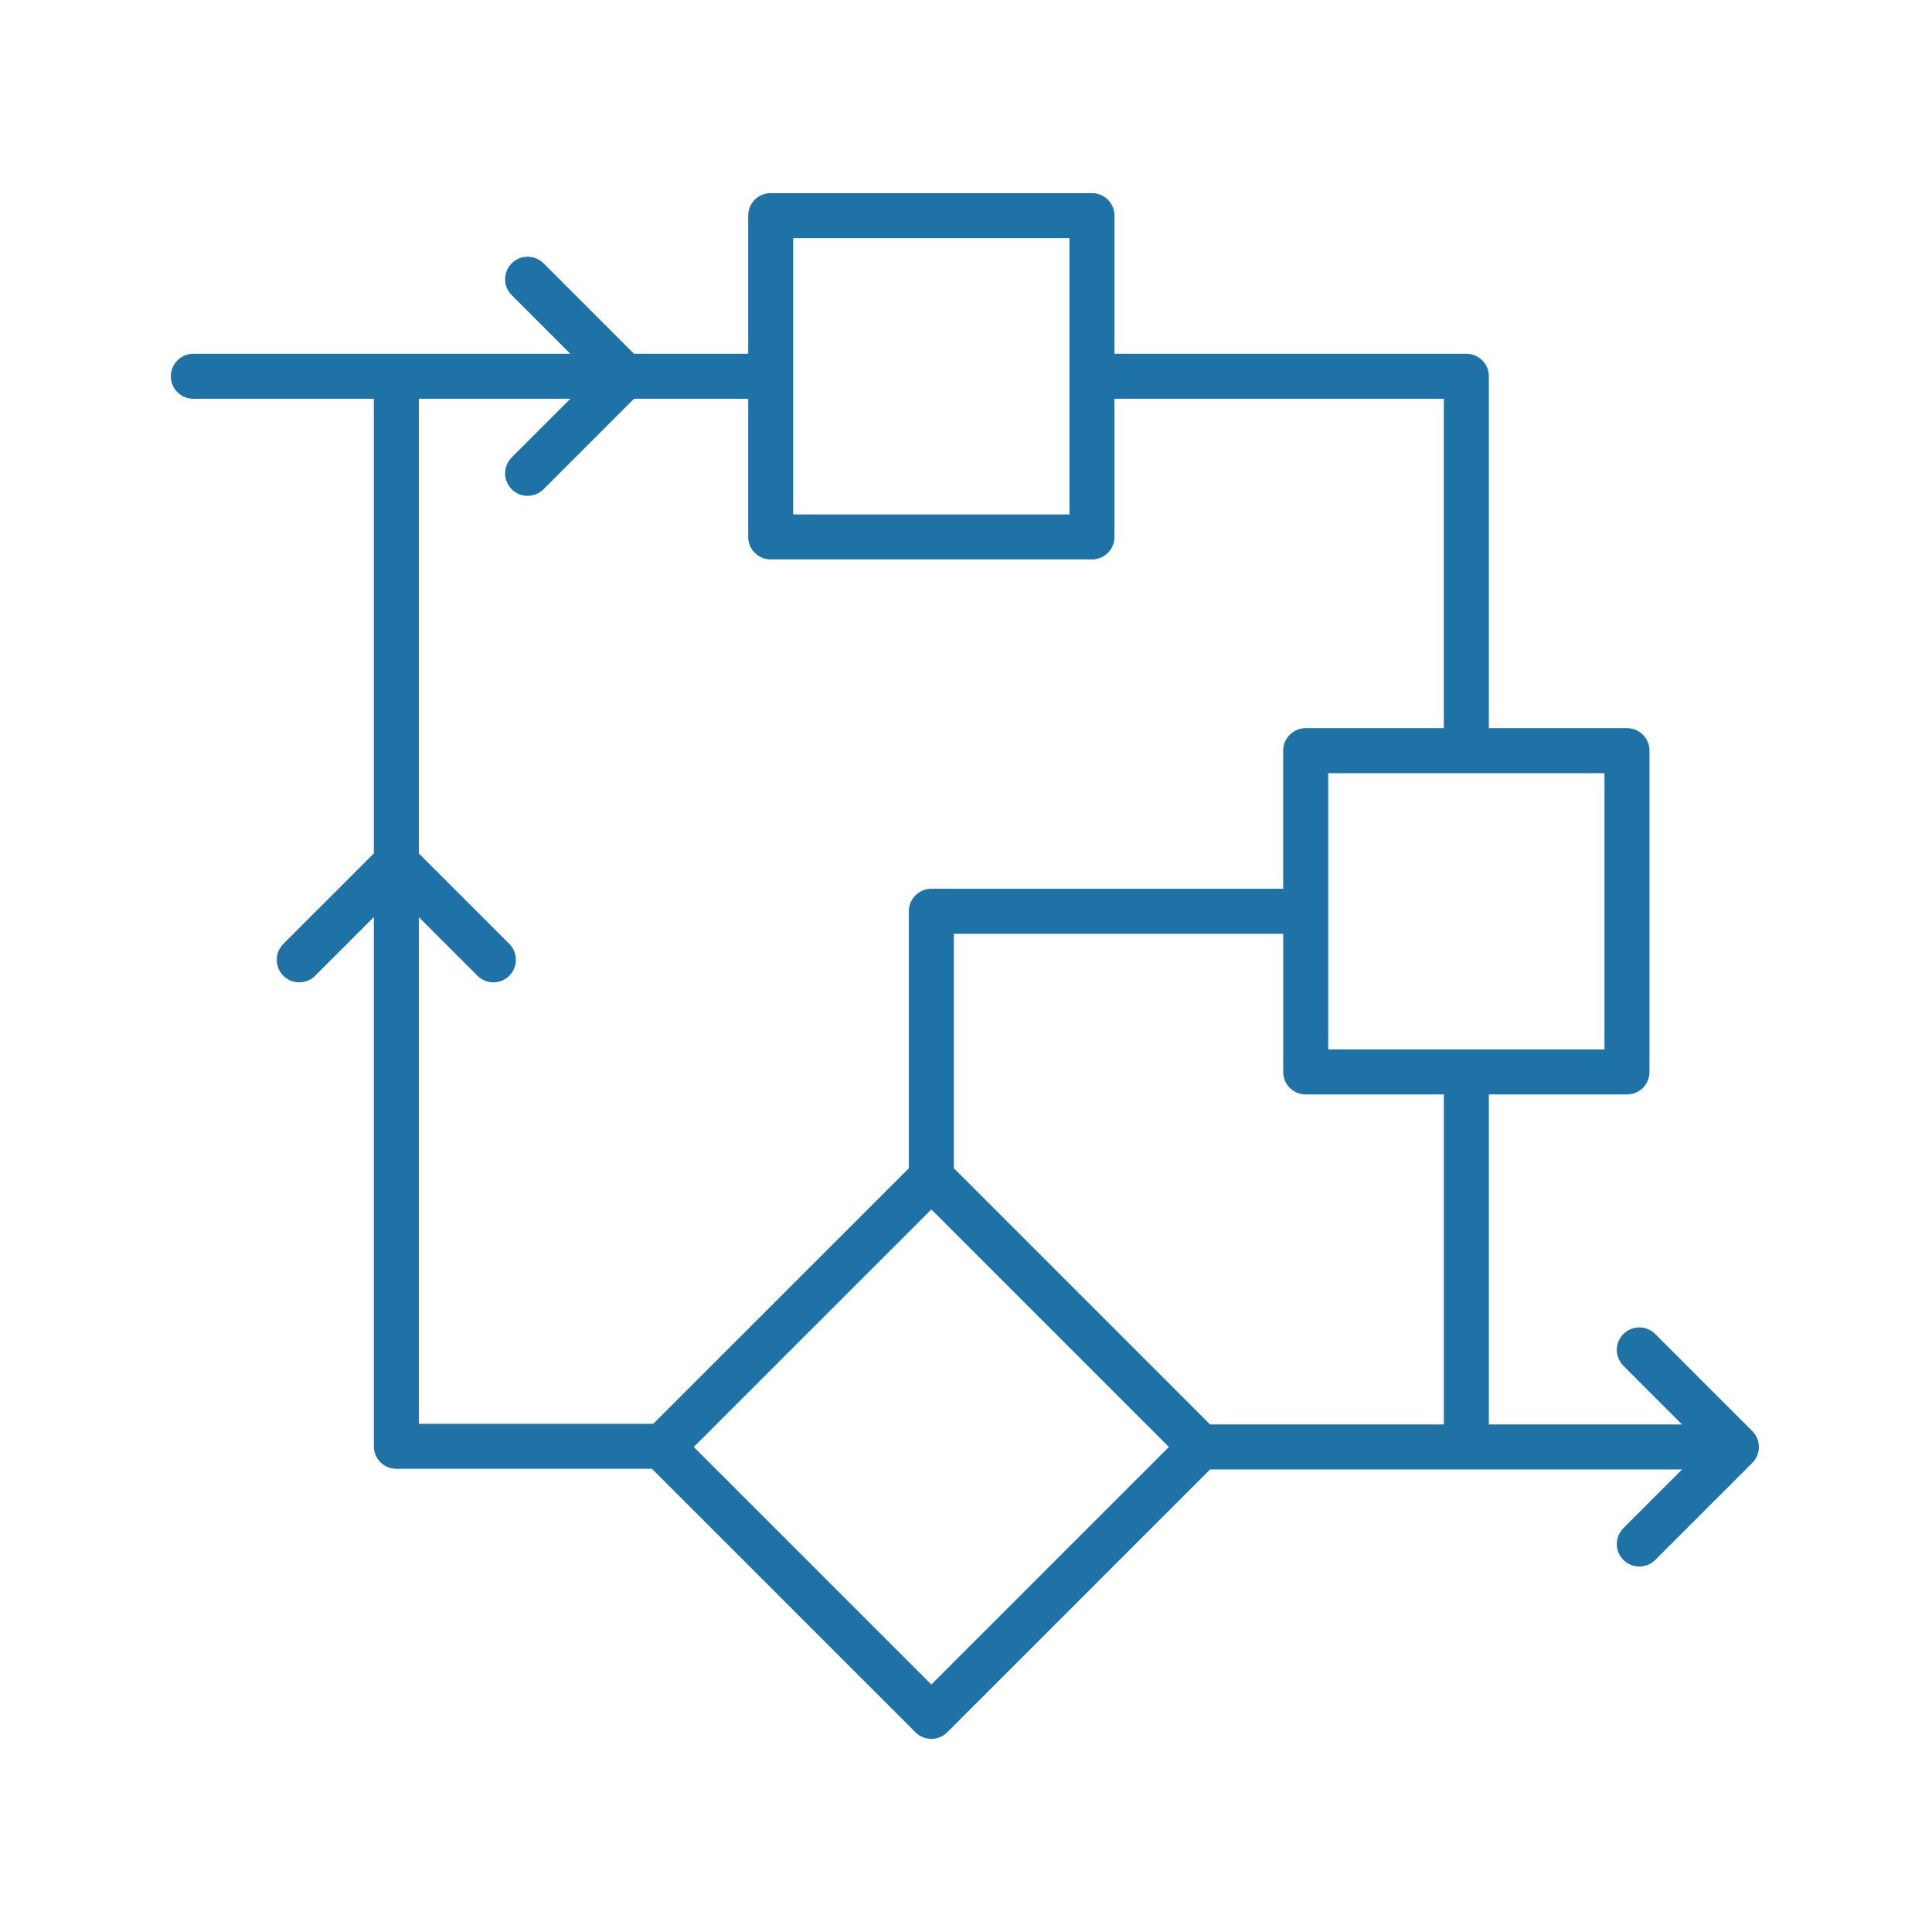 <svg xmlns="http://www.w3.org/2000/svg" xmlns:xlink="http://www.w3.org/1999/xlink" width="1000" zoomAndPan="magnify" viewBox="0 0 750 750" height="1000" preserveAspectRatio="xMidYMid meet" version="1.0"><defs><clipPath id="a78d186156"><path d="M 66.121 75 L 683 75 L 683 675 L 66.121 675 Z M 66.121 75 " clip-rule="nonzero"/></clipPath></defs><g clip-path="url(#a78d186156)"><path fill="#1e72a6" d="M 361.547 653.93 L 269.312 561.715 L 361.547 469.496 L 453.766 561.715 Z M 162.594 356.016 L 162.594 552.715 L 253.598 552.715 L 352.809 453.516 L 352.809 353.766 C 352.809 348.941 356.719 345.027 361.547 345.027 L 498.129 345.027 L 498.129 291.406 C 498.129 286.578 502.047 282.668 506.863 282.668 L 560.496 282.668 L 560.496 154.809 L 432.641 154.809 L 432.641 208.438 C 432.641 213.258 428.734 217.168 423.902 217.168 L 299.172 217.168 C 294.355 217.168 290.441 213.258 290.441 208.438 L 290.441 154.809 L 246.113 154.809 L 210.996 189.93 C 209.289 191.633 207.051 192.488 204.82 192.488 C 202.586 192.488 200.352 191.633 198.641 189.93 C 195.234 186.516 195.234 180.984 198.641 177.574 L 221.406 154.809 L 162.594 154.809 L 162.594 331.312 L 197.707 366.426 C 201.113 369.84 201.113 375.371 197.707 378.781 C 196 380.484 193.762 381.344 191.531 381.344 C 189.297 381.344 187.062 380.492 185.352 378.781 Z M 307.91 92.445 L 415.168 92.445 L 415.168 199.699 L 307.91 199.699 Z M 622.859 407.391 L 515.602 407.391 L 515.602 300.141 L 622.859 300.141 Z M 560.5 552.977 L 560.5 424.867 L 506.863 424.867 C 502.047 424.867 498.133 420.957 498.133 416.129 L 498.133 362.504 L 370.285 362.504 L 370.285 453.516 L 469.738 552.977 Z M 680.238 555.539 L 642.562 517.863 C 639.145 514.441 633.617 514.441 630.211 517.863 C 626.801 521.27 626.801 526.801 630.211 530.219 L 652.973 552.977 L 577.973 552.977 L 577.973 424.867 L 631.59 424.867 C 636.426 424.867 640.328 420.957 640.328 416.129 L 640.328 291.406 C 640.328 286.578 636.426 282.668 631.59 282.668 L 577.973 282.668 L 577.973 146.074 C 577.973 141.25 574.059 137.336 569.238 137.336 L 432.641 137.336 L 432.641 83.715 C 432.641 78.887 428.734 74.977 423.902 74.977 L 299.172 74.977 C 294.355 74.977 290.441 78.887 290.441 83.715 L 290.441 137.34 L 246.113 137.34 L 210.996 102.219 C 207.59 98.805 202.047 98.805 198.641 102.219 C 195.234 105.629 195.234 111.16 198.641 114.57 L 221.406 137.336 L 75.062 137.336 C 70.23 137.336 66.324 141.25 66.324 146.074 C 66.324 150.895 70.227 154.809 75.062 154.809 L 145.117 154.809 L 145.117 331.309 L 109.988 366.426 C 106.586 369.84 106.586 375.371 109.988 378.781 C 113.406 382.195 118.938 382.195 122.344 378.781 L 145.117 356.016 L 145.117 561.453 C 145.117 566.277 149.02 570.188 153.855 570.188 L 253.086 570.188 L 355.367 672.465 C 357.066 674.176 359.312 675.023 361.547 675.023 C 363.781 675.023 366.016 674.176 367.723 672.465 L 469.738 570.445 L 652.973 570.445 L 630.211 593.207 C 626.801 596.621 626.801 602.156 630.211 605.562 C 631.918 607.277 634.152 608.121 636.387 608.121 C 638.621 608.121 640.852 607.277 642.562 605.562 L 680.238 567.891 C 683.648 564.469 683.648 558.945 680.238 555.539 Z M 680.238 555.539 " fill-opacity="1" fill-rule="evenodd"/></g></svg>